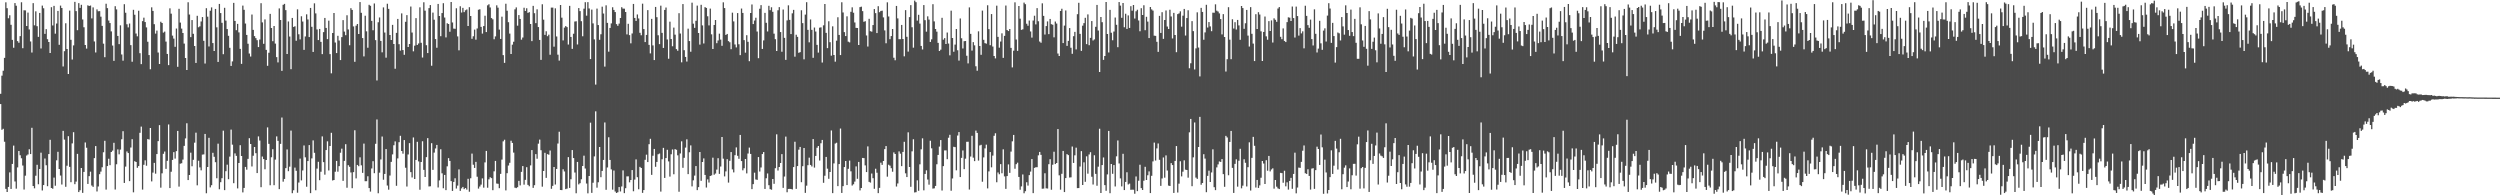 <?xml version="1.0" encoding="UTF-8"?>
<svg xmlns="http://www.w3.org/2000/svg" width="1920" height="150">
  <path d="M0 72.062h1v7.867H0zM1 58.113h1v41.584H1zM2 54.334h1v44.587H2zM3 44.439h1v64.412H3zM4 1.782h1v143.277H4zM5 6.301h1v141.169H5zM6 14.047h1v129.501H6zM7 11.704h1v120.715H7zM8 19.071h1v126.030H8zM9 30.631h1v95.255H9zM10 36.657h1v75.163H10zM11 2.352h1v137.011H11zM12 4.408h1v140.476H12zM13 31.605h1v96.955H13zM14 32.837h1v83.133H14zM15 27.769h1v91.455H15zM16 1.740h1v119.791H16zM17 36.993h1v90.122H17zM18 7.897h1v137.675H18zM19 7.984h1v126.941H19zM20 19.960h1v99.491H20zM21 9.691h1v108.915H21zM22 22.644h1v91.988H22zM23 31.829h1v86.507H23zM24 40.342h1v57.812H24zM25 2.407h1v140.437H25zM26 19.461h1v125.163H26zM27 8.721h1v126.251H27zM28 20.116h1v106.430H28zM29 28.333h1v113.160H29zM30 9.933h1v119.855H30zM31 37.198h1v80.039H31zM32 4.287h1v141.978H32zM33 6.349h1v135.798H33zM34 25.993h1v95.763H34zM35 22.367h1v104.549H35zM36 30.081h1v112.934H36zM37 32.233h1v86.079H37zM38 40.704h1v66.643H38zM39 5.505h1v138.885H39zM40 19.555h1v125.379H40zM41 4.482h1v131.906H41zM42 25.855h1v116.777H42zM43 18.091h1v105.040H43zM44 8.404h1v108.177H44zM45 34.388h1v95.414H45zM46 4.277h1v130.536H46zM47 6.119h1v135.605H47zM48 51.053h1v49.451H48zM49 39.310h1v67.911H49zM50 17.863h1v125.588H50zM51 37.616h1v89.682H51zM52 56.811h1v47.812H52zM53 8.123h1v120.036H53zM54 30.578h1v109.368H54zM55 45.699h1v64.415H55zM56 34.869h1v66.662H56zM57 1.435h1v140.011H57zM58 8.547h1v130.929H58zM59 23.184h1v94.989H59zM60 2.382h1v145.123H60zM61 6.059h1v140.079H61zM62 3.682h1v125.331H62zM63 14.949h1v133.190H63zM64 20.948h1v111.071H64zM65 34.558h1v74.834H65zM66 37.316h1v76.149H66zM67 4.096h1v137.167H67zM68 4.606h1v130.686H68zM69 4.225h1v127.614H69zM70 14.141h1v128.354H70zM71 5.698h1v137.840H71zM72 31.845h1v89.623H72zM73 40.293h1v71.900H73zM74 7.232h1v139.820H74zM75 8.673h1v134.556H75zM76 8.570h1v125.204H76zM77 12.823h1v118.954H77zM78 19.854h1v108.598H78zM79 33.560h1v83.377H79zM80 43.925h1v64.224H80zM81 2.867h1v142.764H81zM82 6.225h1v121.294H82zM83 15.768h1v106.149H83zM84 17.737h1v109.158H84zM85 24.099h1v92.631H85zM86 34.980h1v80.696H86zM87 46.734h1v62.953H87zM88 4.758h1v140.818H88zM89 7.195h1v118.950H89zM90 27.591h1v87.147H90zM91 33.878h1v84.646H91zM92 19.469h1v95.408H92zM93 41.830h1v65.126H93zM94 46.587h1v54.188H94zM95 3.202h1v137.298H95zM96 9.785h1v118.185H96zM97 18.620h1v97.692H97zM98 21.055h1v96.482H98zM99 18.057h1v121.072H99zM100 34.674h1v78.654H100zM101 47.411h1v59.516H101zM102 7.509h1v140.209H102zM103 11.296h1v112.494H103zM104 25.774h1v98.666H104zM105 27.903h1v100.954H105zM106 8.219h1v119.327H106zM107 40.863h1v61.117H107zM108 49.248h1v47.975H108zM109 16.253h1v129.340H109zM110 13.564h1v113.014H110zM111 16.929h1v106.186H111zM112 21.054h1v106.227H112zM113 32.055h1v74.759H113zM114 42.293h1v64.868H114zM115 53.203h1v45.119H115zM116 5.606h1v133.710H116zM117 8.417h1v124.119H117zM118 18.570h1v106.525H118zM119 25.787h1v107.614H119zM120 23.479h1v94.837H120zM121 40.328h1v68.072H121zM122 49.145h1v46.936H122zM123 16.693h1v127.437H123zM124 17.640h1v115.488H124zM125 25.060h1v93.069H125zM126 24.249h1v92.132H126zM127 31.969h1v97.709H127zM128 41.396h1v82.088H128zM129 50.021h1v45.573H129zM130 6.423h1v138.037H130zM131 10.490h1v121.391H131zM132 27.337h1v95.514H132zM133 29.664h1v87.174H133zM134 35.931h1v85.872H134zM135 21.910h1v94.149H135zM136 51.304h1v49.236H136zM137 6.783h1v136.503H137zM138 17.335h1v108.377H138zM139 21.985h1v103.401H139zM140 25.340h1v97.242H140zM141 33.463h1v78.563H141zM142 44.552h1v61.742H142zM143 53.752h1v40.933H143zM144 1.741h1v136.534H144zM145 11.181h1v123.213H145zM146 28.541h1v88.700H146zM147 15.432h1v112.277H147zM148 25.973h1v96.776H148zM149 35.326h1v74.219H149zM150 48.346h1v53.540H150zM151 12.132h1v130.201H151zM152 20.957h1v102.465H152zM153 20.229h1v108.333H153zM154 16.500h1v114.291H154zM155 13.085h1v105.641H155zM156 31.347h1v87.227H156zM157 48.819h1v54.058H157zM158 6.288h1v142.116H158zM159 12.808h1v115.450H159zM160 35.683h1v70.141H160zM161 8.234h1v135.696H161zM162 5.679h1v136.543H162zM163 33.093h1v84.242H163zM164 39.179h1v81.243H164zM165 6.876h1v117.699H165zM166 20.968h1v115.934H166zM167 47.573h1v62.762H167zM168 3.019h1v142.354H168zM169 10.010h1v129.895H169zM170 17.515h1v119.348H170zM171 41.627h1v58.747H171zM172 6.016h1v140.003H172zM173 15.844h1v115.638H173zM174 22.335h1v104.123H174zM175 27.488h1v110.162H175zM176 36.735h1v83.522H176zM177 50.620h1v48.897H177zM178 47.139h1v63.971H178zM179 2.200h1v138.494H179zM180 16.068h1v101.737H180zM181 23.203h1v96.512H181zM182 18.342h1v126.366H182zM183 24.897h1v100.303H183zM184 37.541h1v73.993H184zM185 49.034h1v70.767H185zM186 4.324h1v143.453H186zM187 7.504h1v136.828H187zM188 18.055h1v110.150H188zM189 26.832h1v103.488H189zM190 33.597h1v88.433H190zM191 41.129h1v65.025H191zM192 43.433h1v67.154H192zM193 11.174h1v116.656H193zM194 22.918h1v96.674H194zM195 27.770h1v85.150H195zM196 29.310h1v88.323H196zM197 30.868h1v102.039H197zM198 36.142h1v68.638H198zM199 30.379h1v77.533H199zM200 2.481h1v141.311H200zM201 17.199h1v103.038H201zM202 33.628h1v88.527H202zM203 14.885h1v115.089H203zM204 38.299h1v84.569H204zM205 50.550h1v47.302H205zM206 40.498h1v70.003H206zM207 10.634h1v131.633H207zM208 21.526h1v99.269H208zM209 31.658h1v82.926H209zM210 19.967h1v122.265H210zM211 33.463h1v89.095H211zM212 43.881h1v60.893H212zM213 47.934h1v60.233H213zM214 6.454h1v138.784H214zM215 15.363h1v95.129H215zM216 54.405h1v35.847H216zM217 3.682h1v135.822H217zM218 2.982h1v134.440H218zM219 7.772h1v121.368H219zM220 41.448h1v73.334H220zM221 16.486h1v115.006H221zM222 28.063h1v99.952H222zM223 53.168h1v47.144H223zM224 13.770h1v134.600H224zM225 20.694h1v125.432H225zM226 20.150h1v108.558H226zM227 31.266h1v99.902H227zM228 7.153h1v140.858H228zM229 26.323h1v113.863H229zM230 30.269h1v91.531H230zM231 12.516h1v126.026H231zM232 16.514h1v114.407H232zM233 38.309h1v73.433H233zM234 28.012h1v92.839H234zM235 11.007h1v132.399H235zM236 14.967h1v108.754H236zM237 28.468h1v82.969H237zM238 6.096h1v142.210H238zM239 20.595h1v101.040H239zM240 39.891h1v67.936H240zM241 2.540h1v114.801H241zM242 10.276h1v135.841H242zM243 22.621h1v106.883H243zM244 30.767h1v93.479H244zM245 22.228h1v116.154H245zM246 32.172h1v99.740H246zM247 41.577h1v63.169H247zM248 24.692h1v99.841H248zM249 13.775h1v120.389H249zM250 21.465h1v93.764H250zM251 30.063h1v78.498H251zM252 15.860h1v115.076H252zM253 41.553h1v70.550H253zM254 56.342h1v45.642H254zM255 25.358h1v113.220H255zM256 9.991h1v128.249H256zM257 32.677h1v99.209H257zM258 40.748h1v82.825H258zM259 27.475h1v104.343H259zM260 31.123h1v96.472H260zM261 46.134h1v71.171H261zM262 28.510h1v85.672H262zM263 15.440h1v123.490H263zM264 24.288h1v99.238H264zM265 27.037h1v83.691H265zM266 11.727h1v132.452H266zM267 22.626h1v104.259H267zM268 34.755h1v93.341H268zM269 6.295h1v126.136H269zM270 7.645h1v136.909H270zM271 20.253h1v111.922H271zM272 47.485h1v52.552H272zM273 19.721h1v117.266H273zM274 18.432h1v108.247H274zM275 26.137h1v101.487H275zM276 1.568h1v119.268H276zM277 9.836h1v117.144H277zM278 29.226h1v103.537H278zM279 43.334h1v66.976H279zM280 12.068h1v127.118H280zM281 24.074h1v115.089H281zM282 36.648h1v98.729H282zM283 3.688h1v140.754H283zM284 4.473h1v142.657H284zM285 16.029h1v113.340H285zM286 23.256h1v100.547H286zM287 2.670h1v130.369H287zM288 30.804h1v79.649H288zM289 61.813h1v29.928H289zM290 17.075h1v131.347H290zM291 13.422h1v119.181H291zM292 31.457h1v91.017H292zM293 40.169h1v64.674H293zM294 5.671h1v132.352H294zM295 24.986h1v108.614H295zM296 44.314h1v70.161H296zM297 2.860h1v139.626H297zM298 6.822h1v138.860H298zM299 26.865h1v107.952H299zM300 30.707h1v93.607H300zM301 19.094h1v99.480H301zM302 33.789h1v77.779H302zM303 52.800h1v55.777H303zM304 25.219h1v117.453H304zM305 14.542h1v107.116H305zM306 33.941h1v75.265H306zM307 38.852h1v65.423H307zM308 10.302h1v105.655H308zM309 38.475h1v79.563H309zM310 42.095h1v65.476H310zM311 16.761h1v112.053H311zM312 11.643h1v131.590H312zM313 36.111h1v82.503H313zM314 33.806h1v76.131H314zM315 5.005h1v127.205H315zM316 24.989h1v111.312H316zM317 39.408h1v66.183H317zM318 35.096h1v102.398H318zM319 13.929h1v108.885H319zM320 34.508h1v74.371H320zM321 33.397h1v90.555H321zM322 5.650h1v140.090H322zM323 32.876h1v91.555H323zM324 44.208h1v64.309H324zM325 1.757h1v128.724H325zM326 8.192h1v127.726H326zM327 34.721h1v85.947H327zM328 40.762h1v65.326H328zM329 6.259h1v136.962H329zM330 3.890h1v139.187H330zM331 50.503h1v59.451H331zM332 9.697h1v120.757H332zM333 15.166h1v102.057H333zM334 30.023h1v83.997H334zM335 36.675h1v74.617H335zM336 3.013h1v140.963H336zM337 12.273h1v126.289H337zM338 27.793h1v86.860H338zM339 10.010h1v123.108H339zM340 2.444h1v142.164H340zM341 13.454h1v120.871H341zM342 28.704h1v117.311H342zM343 17.851h1v109.896H343zM344 18.423h1v103.034H344zM345 24.380h1v99.231H345zM346 1.539h1v137.583H346zM347 17.239h1v129.402H347zM348 21.981h1v117.728H348zM349 22.101h1v114.808H349zM350 6.335h1v138.441H350zM351 27.940h1v114.619H351zM352 38.653h1v91.426H352zM353 4.808h1v141.790H353zM354 9.610h1v135.074H354zM355 6.041h1v137.541H355zM356 9.326h1v135.917H356zM357 7.909h1v136.485H357zM358 7.255h1v138.379H358zM359 19.952h1v117.381H359zM360 5.553h1v141.676H360zM361 12.287h1v124.608H361zM362 29.786h1v88.180H362zM363 27.851h1v98.664H363zM364 22.725h1v106.230H364zM365 30.478h1v93.813H365zM366 21.839h1v113.887H366zM367 7.495h1v137.349H367zM368 7.128h1v136.142H368zM369 20.649h1v121.148H369zM370 25.794h1v111.225H370zM371 20.034h1v124.074H371zM372 12.095h1v112.615H372zM373 24.646h1v91.259H373zM374 4.103h1v140.059H374zM375 3.268h1v134.453H375zM376 5.729h1v130.397H376zM377 13.888h1v122.941H377zM378 14.832h1v131.233H378zM379 30.148h1v101.442H379zM380 27.949h1v95.652H380zM381 4.070h1v136.901H381zM382 5.914h1v135.230H382zM383 22.727h1v121.789H383zM384 29.900h1v103.611H384zM385 12.820h1v109.735H385zM386 42.334h1v66.235H386zM387 48.302h1v59.025H387zM388 2.868h1v143.350H388zM389 8.231h1v124.805H389zM390 17.037h1v110.098H390zM391 25.783h1v99.242H391zM392 41.480h1v66.613H392zM393 34.307h1v75.461H393zM394 32.073h1v85.108H394zM395 7.149h1v136.972H395zM396 5.696h1v138.809H396zM397 19.736h1v124.045H397zM398 11.563h1v127.353H398zM399 14.555h1v127.833H399zM400 30.490h1v101.523H400zM401 28.828h1v98.703H401zM402 5.951h1v135.868H402zM403 8.387h1v129.766H403zM404 6.323h1v122.098H404zM405 9.873h1v132.105H405zM406 9.332h1v133.736H406zM407 18.420h1v108.616H407zM408 31.613h1v83.639H408zM409 4.518h1v139.758H409zM410 10.137h1v132.092H410zM411 17.759h1v100.592H411zM412 7.178h1v114.731H412zM413 20.803h1v89.519H413zM414 30.684h1v76.538H414zM415 45.965h1v69.413H415zM416 3.265h1v140.105H416zM417 15.116h1v116.203H417zM418 26.789h1v90.559H418zM419 24.028h1v112.571H419zM420 27.811h1v90.569H420zM421 26.624h1v92.220H421zM422 42.021h1v73.572H422zM423 5.815h1v139.183H423zM424 5.852h1v136.870H424zM425 35.842h1v92.426H425zM426 6.394h1v135.350H426zM427 28.023h1v101.742H427zM428 41.997h1v68.259H428zM429 46.567h1v54.615H429zM430 3.828h1v142.067H430zM431 13.556h1v132.458H431zM432 31.004h1v99.005H432zM433 21.186h1v110.494H433zM434 20.031h1v125.211H434zM435 20.839h1v123.995H435zM436 34.216h1v86.472H436zM437 4.504h1v139.825H437zM438 28.361h1v109.306H438zM439 37.516h1v77.729H439zM440 25.884h1v95.533H440zM441 16.523h1v116.004H441zM442 16.309h1v132.131H442zM443 34.157h1v90.220H443zM444 6.205h1v135.430H444zM445 8.552h1v132.129H445zM446 16.268h1v121.421H446zM447 27.833h1v99.647H447zM448 6.664h1v112.899H448zM449 1.693h1v127.719H449zM450 12.038h1v128.904H450zM451 1.656h1v146.821H451zM452 6.516h1v128.628H452zM453 45.338h1v48.856H453zM454 7.361h1v140.741H454zM455 17.984h1v122.339H455zM456 30.280h1v89.849H456zM457 64.957h1v20.533H457zM458 6.607h1v137.538H458zM459 19.233h1v120.752H459zM460 30.549h1v82.344H460zM461 26.297h1v109.774H461zM462 5.121h1v126.141H462zM463 10.411h1v112.441H463zM464 51.169h1v42.890H464zM465 4.104h1v141.669H465zM466 17.582h1v111.034H466zM467 39.683h1v65.749H467zM468 21.467h1v101.385H468zM469 17.971h1v112.109H469zM470 5.567h1v140.101H470zM471 7.623h1v123.332H471zM472 9.292h1v137.786H472zM473 18.511h1v129.707H473zM474 19.791h1v127.889H474zM475 18.117h1v125.575H475zM476 13.841h1v133.208H476zM477 5.544h1v137.658H477zM478 6.607h1v124.282H478zM479 6.672h1v141.643H479zM480 9.206h1v135.332H480zM481 26.435h1v109.060H481zM482 18.272h1v117.142H482zM483 26.983h1v113.069H483zM484 33.294h1v104.931H484zM485 25.701h1v104.935H485zM486 3.044h1v143.830H486zM487 13.789h1v124.158H487zM488 16.084h1v106.346H488zM489 11.121h1v124.964H489zM490 14.174h1v131.162H490zM491 25.182h1v102.976H491zM492 27.095h1v101.919H492zM493 2.827h1v145.298H493zM494 22.316h1v123.667H494zM495 32.330h1v90.410H495zM496 26.810h1v91.974H496zM497 7.795h1v116.696H497zM498 34.472h1v76.286H498zM499 41.006h1v65.570H499zM500 14.500h1v119.805H500zM501 34.843h1v84.752H501zM502 46.110h1v68.291H502zM503 5.335h1v122.768H503zM504 13.230h1v111.157H504zM505 27.078h1v91.396H505zM506 33.899h1v84.040H506zM507 4.377h1v142.754H507zM508 25.219h1v97.085H508zM509 36.814h1v76.741H509zM510 7.653h1v128.988H510zM511 5.797h1v115.612H511zM512 30.300h1v84.724H512zM513 45.098h1v78.875H513zM514 16.662h1v118.959H514zM515 29.943h1v88.546H515zM516 35.517h1v79.283H516zM517 21.182h1v112.665H517zM518 26.628h1v87.914H518zM519 37.732h1v77.299H519zM520 38.947h1v80.363H520zM521 10.137h1v137.131H521zM522 25.766h1v92.073H522zM523 47.866h1v60.692H523zM524 3.108h1v125.772H524zM525 38.552h1v82.618H525zM526 43.733h1v69.611H526zM527 47.237h1v59.765H527zM528 21.996h1v111.756H528zM529 31.539h1v85.392H529zM530 39.726h1v71.915H530zM531 2.054h1v141.083H531zM532 18.163h1v120.347H532zM533 21.388h1v113.473H533zM534 15.971h1v111.555H534zM535 4.301h1v141.732H535zM536 25.349h1v118.378H536zM537 34.274h1v82.438H537zM538 3.694h1v135.138H538zM539 19.504h1v104.927H539zM540 33.364h1v88.272H540zM541 5.492h1v128.865H541zM542 6.095h1v137.934H542zM543 12.509h1v125.276H543zM544 19.517h1v120.656H544zM545 6.626h1v128.550H545zM546 26.388h1v108.294H546zM547 37.624h1v83.490H547zM548 19.184h1v114.988H548zM549 15.341h1v117.919H549zM550 33.152h1v97.085H550zM551 31.064h1v90.414H551zM552 25.848h1v107.705H552zM553 30.396h1v97.491H553zM554 35.197h1v70.042H554zM555 1.798h1v120.054H555zM556 6.211h1v129.277H556zM557 26.829h1v104.810H557zM558 26.042h1v96.200H558zM559 31.571h1v108.652H559zM560 32.468h1v91.050H560zM561 37.764h1v79.033H561zM562 9.732h1v120.342H562zM563 16.413h1v116.011H563zM564 34.138h1v85.040H564zM565 36.406h1v76.799H565zM566 10.028h1v109.622H566zM567 34.005h1v87.948H567zM568 42.363h1v61.254H568zM569 6.533h1v117.148H569zM570 9.951h1v120.856H570zM571 30.806h1v98.434H571zM572 40.471h1v81.625H572zM573 27.056h1v106.134H573zM574 32.105h1v85.804H574zM575 46.993h1v66.366H575zM576 9.996h1v108.202H576zM577 3.425h1v141.845H577zM578 18.501h1v122.909H578zM579 15.788h1v116.836H579zM580 13.630h1v124.225H580zM581 24.195h1v113.959H581zM582 44.711h1v75.938H582zM583 6.709h1v125.055H583zM584 3.949h1v124.641H584zM585 37.563h1v80.766H585zM586 31.040h1v85.748H586zM587 9.898h1v135.212H587zM588 17.531h1v119.391H588zM589 24.157h1v109.087H589zM590 4.475h1v137.756H590zM591 7.855h1v137.387H591zM592 5.574h1v140.158H592zM593 9.065h1v128.396H593zM594 25.845h1v115.319H594zM595 30.107h1v99.093H595zM596 39.144h1v64.020H596zM597 7.908h1v123.037H597zM598 5.467h1v122.781H598zM599 24.651h1v100.544H599zM600 39.733h1v78.623H600zM601 7.310h1v136.965H601zM602 29.076h1v106.506H602zM603 45.991h1v58.931H603zM604 15.671h1v131.995H604zM605 4.097h1v141.025H605zM606 15.269h1v129.800H606zM607 26.146h1v119.019H607zM608 10.262h1v135.233H608zM609 7.572h1v120.730H609zM610 43.539h1v65.301H610zM611 26.666h1v118.403H611zM612 28.330h1v99.231H612zM613 40.540h1v74.399H613zM614 40.062h1v72.764H614zM615 7.904h1v132.019H615zM616 17.758h1v109.906H616zM617 45.590h1v68.073H617zM618 11.205h1v136.903H618zM619 1.707h1v140.875H619zM620 22.921h1v103.929H620zM621 32.508h1v88.580H621zM622 14.934h1v111.746H622zM623 22.929h1v104.895H623zM624 44.394h1v62.434H624zM625 21.154h1v107.563H625zM626 24.232h1v95.527H626zM627 34.454h1v79.026H627zM628 40.379h1v71.763H628zM629 21.245h1v102.059H629zM630 21.008h1v89.018H630zM631 48.012h1v59.461H631zM632 19.453h1v120.920H632zM633 3.056h1v131.883H633zM634 25.267h1v95.273H634zM635 36.968h1v92.568H635zM636 16.332h1v120.976H636zM637 32.396h1v99.719H637zM638 42.756h1v57.430H638zM639 20.212h1v128.092H639zM640 42.263h1v83.244H640zM641 47.355h1v62.886H641zM642 31.237h1v78.392H642zM643 13.285h1v129.665H643zM644 26.853h1v99.156H644zM645 42.283h1v56.429H645zM646 1.719h1v146.443H646zM647 9.564h1v133.401H647zM648 24.664h1v103.628H648zM649 27.686h1v95.942H649zM650 12.539h1v129.568H650zM651 32.001h1v97.620H651zM652 32.579h1v90.751H652zM653 9.069h1v122.494H653zM654 5.646h1v136.857H654zM655 9.795h1v131.714H655zM656 17.271h1v122.203H656zM657 21.393h1v106.382H657zM658 21.529h1v115.807H658zM659 34.539h1v89.843H659zM660 5.476h1v140.745H660zM661 5.115h1v139.276H661zM662 8.535h1v112.741H662zM663 16.753h1v104.693H663zM664 16.266h1v110.785H664zM665 27.253h1v104.897H665zM666 35.713h1v76.719H666zM667 14.461h1v125.225H667zM668 23.953h1v116.310H668zM669 24.332h1v108.952H669zM670 19.237h1v117.623H670zM671 6.962h1v138.027H671zM672 10.090h1v119.498H672zM673 25.404h1v107.266H673zM674 4.771h1v143.553H674zM675 9.364h1v134.936H675zM676 8.410h1v116.537H676zM677 8.169h1v118.467H677zM678 13.374h1v110.298H678zM679 23.325h1v91.204H679zM680 33.245h1v78.916H680zM681 1.810h1v133.873H681zM682 12.657h1v113.843H682zM683 30.129h1v97.089H683zM684 27.715h1v101.443H684zM685 22.265h1v109.631H685zM686 44.324h1v72.726H686zM687 46.308h1v71.975H687zM688 4.533h1v138.701H688zM689 14.118h1v126.793H689zM690 30.118h1v86.160H690zM691 30.127h1v87.915H691zM692 19.160h1v108.450H692zM693 29.967h1v86.736H693zM694 43.270h1v65.635H694zM695 7.770h1v125.366H695zM696 28.260h1v107.750H696zM697 39.627h1v61.980H697zM698 13.133h1v115.137H698zM699 3.932h1v139.526H699zM700 20.958h1v95.276H700zM701 36.619h1v70.336H701zM702 0.442h1v147.385H702zM703 1.707h1v145.908H703zM704 15.812h1v122.663H704zM705 11.384h1v135.152H705zM706 18.133h1v108.087H706zM707 35.270h1v79.422H707zM708 38.007h1v68.251H708zM709 3.878h1v142.282H709zM710 15.502h1v118.061H710zM711 24.324h1v106.492H711zM712 12.547h1v125.332H712zM713 15.060h1v126.744H713zM714 32.194h1v75.913H714zM715 30.200h1v83.738H715zM716 3.219h1v141.632H716zM717 16.442h1v128.206H717zM718 22.259h1v120.523H718zM719 24.334h1v101.823H719zM720 32.931h1v86.064H720zM721 39.151h1v73.452H721zM722 38.168h1v69.416H722zM723 13.689h1v132.622H723zM724 30.485h1v97.102H724zM725 29.287h1v86.238H725zM726 33.806h1v81.716H726zM727 24.969h1v97.279H727zM728 33.451h1v72.335H728zM729 42.513h1v60.995H729zM730 8.199h1v138.283H730zM731 29.183h1v107.881H731zM732 39.713h1v73.009H732zM733 34.252h1v78.749H733zM734 22.256h1v108.555H734zM735 38.586h1v65.504H735zM736 46.529h1v54.880H736zM737 14.196h1v121.779H737zM738 29.401h1v91.852H738zM739 37.198h1v78.335H739zM740 31.632h1v98.259H740zM741 31.510h1v90.347H741zM742 42.794h1v66.113H742zM743 48.665h1v60.172H743zM744 5.669h1v139.882H744zM745 26.025h1v94.207H745zM746 38.868h1v65.440H746zM747 32.367h1v88.706H747zM748 34.826h1v88.916H748zM749 50.881h1v49.419H749zM750 54.323h1v47.768H750zM751 24.041h1v99.306H751zM752 35.330h1v76.375H752zM753 42.096h1v69.118H753zM754 8.137h1v131.455H754zM755 30.590h1v90.302H755zM756 33.151h1v80.830H756zM757 33.529h1v77.582H757zM758 4.023h1v140.686H758zM759 22.357h1v109.284H759zM760 34.719h1v82.080H760zM761 10.796h1v117.702H761zM762 35.722h1v83.766H762zM763 42.995h1v61.307H763zM764 44.848h1v57.525H764zM765 4.372h1v135.623H765zM766 28.330h1v104.138H766zM767 36.601h1v97.242H767zM768 31.896h1v94.183H768zM769 25.600h1v107.447H769zM770 44.441h1v70.246H770zM771 27.568h1v107.912H771zM772 4.263h1v140.768H772zM773 23.106h1v112.120H773zM774 23.866h1v102.382H774zM775 22.248h1v110.494H775zM776 36.745h1v79.699H776zM777 51.742h1v56.790H777zM778 38.899h1v64.706H778zM779 1.784h1v127.786H779zM780 30.384h1v95.701H780zM781 39.056h1v85.863H781zM782 4.626h1v131.282H782zM783 14.314h1v131.379H783zM784 22.918h1v120.251H784zM785 22.508h1v111.497H785zM786 2.015h1v146.415H786zM787 3.243h1v143.622H787zM788 18.233h1v121.725H788zM789 19.772h1v122.752H789zM790 15.758h1v118.729H790zM791 24.159h1v107.645H791zM792 28.865h1v93.293H792zM793 15.777h1v132.563H793zM794 12.074h1v116.854H794zM795 18.737h1v109.729H795zM796 6.227h1v122.205H796zM797 16.341h1v102.951H797zM798 31.916h1v84.768H798zM799 32.825h1v86.127H799zM800 2.574h1v142.361H800zM801 12.199h1v132.641H801zM802 26.498h1v106.591H802zM803 20.043h1v124.581H803zM804 16.427h1v128.365H804zM805 26.209h1v99.892H805zM806 14.524h1v107.735H806zM807 18.585h1v127.145H807zM808 18.991h1v107.525H808zM809 28.690h1v87.823H809zM810 16.516h1v109.471H810zM811 18.067h1v107.133H811zM812 41.098h1v58.026H812zM813 43.033h1v91.600H813zM814 8.460h1v137.230H814zM815 6.700h1v126.782H815zM816 33.075h1v82.841H816zM817 19.648h1v127.884H817zM818 8.031h1v128.725H818zM819 35.207h1v83.166H819zM820 31.385h1v87.764H820zM821 21.563h1v114.806H821zM822 36.660h1v99.509H822zM823 41.313h1v71.241H823zM824 27.790h1v97.346H824zM825 24.477h1v94.838H825zM826 37.923h1v75.470H826zM827 10.891h1v133.582H827zM828 2.165h1v142.279H828zM829 26.021h1v101.867H829zM830 39.062h1v77.001H830zM831 19.733h1v122.367H831zM832 17.782h1v106.886H832zM833 13.693h1v125.917H833zM834 33.885h1v86.174H834zM835 11.048h1v122.327H835zM836 34.727h1v83.877H836zM837 29.106h1v87.802H837zM838 16.154h1v119.558H838zM839 31.059h1v110.675H839zM840 30.278h1v88.965H840zM841 20.578h1v112.961H841zM842 3.800h1v138.832H842zM843 23.425h1v104.581H843zM844 55.271h1v43.604H844zM845 13.075h1v135.152H845zM846 17.048h1v109.699H846zM847 45.974h1v74.958H847zM848 42.986h1v99.207H848zM849 1.524h1v145.035H849zM850 26.092h1v107.843H850zM851 40.289h1v60.256H851zM852 7.558h1v140.802H852zM853 25.154h1v100.810H853zM854 30.905h1v102.580H854zM855 24.199h1v102.548H855zM856 13.464h1v129.751H856zM857 19.028h1v101.058H857zM858 36.246h1v71.653H858zM859 1.577h1v123.982H859zM860 4.279h1v132.730H860zM861 13.656h1v129.519H861zM862 2.285h1v115.836H862zM863 20.937h1v125.054H863zM864 10.539h1v129.207H864zM865 22.219h1v110.061H865zM866 11.814h1v129.859H866zM867 21.452h1v119.573H867zM868 4.777h1v141.013H868zM869 8.192h1v137.485H869zM870 3.860h1v141.842H870zM871 14.225h1v134.539H871zM872 8.670h1v126.869H872zM873 7.486h1v139.284H873zM874 15.718h1v123.088H874zM875 24.035h1v102.459H875zM876 6.312h1v138.172H876zM877 11.544h1v134.371H877zM878 4.032h1v134.781H878zM879 23.178h1v104.901H879zM880 12.891h1v125.374H880zM881 16.592h1v117.996H881zM882 29.225h1v102.409H882zM883 5.368h1v142.909H883zM884 7.210h1v127.823H884zM885 8.130h1v115.843H885zM886 27.408h1v82.120H886zM887 27.532h1v95.759H887zM888 32.112h1v81.840H888zM889 39.832h1v70.327H889zM890 12.175h1v110.540H890zM891 25.281h1v117.458H891zM892 9.352h1v127.733H892zM893 29.847h1v91.071H893zM894 15.350h1v121.113H894zM895 8.029h1v111.314H895zM896 20.383h1v110.606H896zM897 22.247h1v120.304H897zM898 7.497h1v135.333H898zM899 12.668h1v112.594H899zM900 29.517h1v97.256H900zM901 9.882h1v138.297H901zM902 26.860h1v96.721H902zM903 40.114h1v72.053H903zM904 10.871h1v136.988H904zM905 10.291h1v130.765H905zM906 8.692h1v115.176H906zM907 20.468h1v115.019H907zM908 12.031h1v119.790H908zM909 6.886h1v116.272H909zM910 27.272h1v103.044H910zM911 13.860h1v116.710H911zM912 7.903h1v128.563H912zM913 52.431h1v49.197H913zM914 48.568h1v42.792H914zM915 16.226h1v126.786H915zM916 23.905h1v96.948H916zM917 53.347h1v40.708H917zM918 37.152h1v99.242H918zM919 9.473h1v127.887H919zM920 36.494h1v76.392H920zM921 58.698h1v31.075H921zM922 6.063h1v135.837H922zM923 9.161h1v131.400H923zM924 30.539h1v87.878H924zM925 24.865h1v96.936H925zM926 3.690h1v143.942H926zM927 21.140h1v113.925H927zM928 16.935h1v114.156H928zM929 20.288h1v119.510H929zM930 23.966h1v108.468H930zM931 9.711h1v104.952H931zM932 9.765h1v134.004H932zM933 3.347h1v142.675H933zM934 8.186h1v120.380H934zM935 8.876h1v117.378H935zM936 10.290h1v113.727H936zM937 14.629h1v109.726H937zM938 26.395h1v95.755H938zM939 10.858h1v122.863H939zM940 28.396h1v115.078H940zM941 54.926h1v49.418H941zM942 45.475h1v60.078H942zM943 5.545h1v129.035H943zM944 30.454h1v78.562H944zM945 45.468h1v55.080H945zM946 14.813h1v114.091H946zM947 21.887h1v126.262H947zM948 17.061h1v108.797H948zM949 22.692h1v99.682H949zM950 15.319h1v128.026H950zM951 19.511h1v103.908H951zM952 30.553h1v83.745H952zM953 4.603h1v140.017H953zM954 6.217h1v136.356H954zM955 22.105h1v100.230H955zM956 17.853h1v107.183H956zM957 7.633h1v135.564H957zM958 27.329h1v101.102H958zM959 35.730h1v73.557H959zM960 5.503h1v140.803H960zM961 25.956h1v95.288H961zM962 33.492h1v71.619H962zM963 46.879h1v65.085H963zM964 10.881h1v133.150H964zM965 22.286h1v115.921H965zM966 9.387h1v134.961H966zM967 11.152h1v131.216H967zM968 24.045h1v112.449H968zM969 46.836h1v76.813H969zM970 24.539h1v101.077H970zM971 12.696h1v128.624H971zM972 27.887h1v95.147H972zM973 30.493h1v100.617H973zM974 16.227h1v103.518H974zM975 23.804h1v107.826H975zM976 15.650h1v114.517H976zM977 32.657h1v96.621H977zM978 14.066h1v130.823H978zM979 15.206h1v123.018H979zM980 16.736h1v126.618H980zM981 6.555h1v138.124H981zM982 5.417h1v139.808H982zM983 28.258h1v104.518H983zM984 30.090h1v102.896H984zM985 21.823h1v118.494H985zM986 31.413h1v99.727H986zM987 32.295h1v110.826H987zM988 16.973h1v123.046H988zM989 13.302h1v132.293H989zM990 13.564h1v125.385H990zM991 16.137h1v120.483H991zM992 5.024h1v139.958H992zM993 13.900h1v119.686H993zM994 28.821h1v88.407H994zM995 5.086h1v143.410H995zM996 12.350h1v131.657H996zM997 27.362h1v101.342H997zM998 21.605h1v107.292H998zM999 25.674h1v98.636H999zM1000 24.065h1v91.688H1000zM1001 37.141h1v74.558H1001zM1002 4.381h1v128.684H1002zM1003 12.198h1v121.387H1003zM1004 19.294h1v110.679H1004zM1005 21.338h1v113.761H1005zM1006 15.069h1v130.539H1006zM1007 29.993h1v99.470H1007zM1008 34.893h1v94.286H1008zM1009 7.173h1v137.884H1009zM1010 25.977h1v104.695H1010zM1011 40.277h1v72.359H1011zM1012 37.301h1v77.153H1012zM1013 15.993h1v110.667H1013zM1014 33.301h1v70.032H1014zM1015 38.233h1v74.942H1015zM1016 23.482h1v125.377H1016zM1017 21.747h1v100.857H1017zM1018 31.898h1v100.552H1018zM1019 11.958h1v136.643H1019zM1020 2.455h1v143.445H1020zM1021 6.563h1v129.484H1021zM1022 32.936h1v82.504H1022zM1023 17.574h1v115.982H1023zM1024 27.702h1v99.544H1024zM1025 48.059h1v60.132H1025zM1026 36.220h1v77.885H1026zM1027 24.965h1v105.239H1027zM1028 25.619h1v91.308H1028zM1029 31.061h1v75.560H1029zM1030 13.117h1v132.221H1030zM1031 20.286h1v113.485H1031zM1032 26.611h1v102.134H1032zM1033 4.098h1v122.888H1033zM1034 10.006h1v133.652H1034zM1035 23.079h1v116.325H1035zM1036 27.500h1v101.851H1036zM1037 7.398h1v137.958H1037zM1038 24.613h1v109.969H1038zM1039 27.775h1v98.052H1039zM1040 14.488h1v111.336H1040zM1041 32.848h1v102.029H1041zM1042 45.134h1v65.711H1042zM1043 45.174h1v59.804H1043zM1044 5.632h1v139.281H1044zM1045 18.683h1v110.502H1045zM1046 31.069h1v97.185H1046zM1047 35.923h1v108.779H1047zM1048 19.926h1v108.993H1048zM1049 37.494h1v71.597H1049zM1050 50.440h1v49.758H1050zM1051 8.555h1v138.874H1051zM1052 14.910h1v108.186H1052zM1053 37.522h1v72.931H1053zM1054 32.034h1v93.791H1054zM1055 28.900h1v90.847H1055zM1056 38.582h1v73.134H1056zM1057 47.883h1v53.936H1057zM1058 10.273h1v131.453H1058zM1059 21.873h1v96.001H1059zM1060 33.588h1v85.894H1060zM1061 26.048h1v94.020H1061zM1062 13.183h1v108.119H1062zM1063 34.035h1v79.065H1063zM1064 55.307h1v39.416H1064zM1065 6.781h1v133.414H1065zM1066 20.821h1v114.119H1066zM1067 36.432h1v80.037H1067zM1068 22.881h1v104.620H1068zM1069 34.139h1v88.209H1069zM1070 42.852h1v67.076H1070zM1071 46.682h1v59.310H1071zM1072 7.457h1v133.832H1072zM1073 25.690h1v106.580H1073zM1074 26.774h1v92.386H1074zM1075 12.157h1v128.365H1075zM1076 18.090h1v127.290H1076zM1077 28.202h1v97.694H1077zM1078 36.298h1v83.985H1078zM1079 7.270h1v134.371H1079zM1080 28.059h1v115.374H1080zM1081 39.409h1v71.945H1081zM1082 23.493h1v119.849H1082zM1083 13.700h1v126.779H1083zM1084 14.287h1v111.040H1084zM1085 43.390h1v72.009H1085zM1086 19.542h1v109.854H1086zM1087 29.993h1v88.218H1087zM1088 53.403h1v58.503H1088zM1089 10.119h1v110.308H1089zM1090 5.364h1v136.310H1090zM1091 13.478h1v118.246H1091zM1092 45.427h1v72.243H1092zM1093 2.879h1v143.148H1093zM1094 16.191h1v127.943H1094zM1095 33.137h1v84.872H1095zM1096 16.076h1v115.008H1096zM1097 20.642h1v104.026H1097zM1098 41.359h1v63.415H1098zM1099 41.888h1v83.099H1099zM1100 14.468h1v115.872H1100zM1101 9.774h1v113.281H1101zM1102 23.030h1v103.738H1102zM1103 7.558h1v140.788H1103zM1104 17.765h1v116.952H1104zM1105 34.714h1v80.077H1105zM1106 45.624h1v57.542H1106zM1107 9.579h1v137.761H1107zM1108 3.792h1v141.297H1108zM1109 33.528h1v94.430H1109zM1110 21.299h1v97.207H1110zM1111 25.982h1v101.233H1111zM1112 39.764h1v64.676H1112zM1113 42.227h1v74.515H1113zM1114 14.153h1v110.576H1114zM1115 33.624h1v79.887H1115zM1116 46.341h1v66.621H1116zM1117 22.153h1v111.709H1117zM1118 17.861h1v117.300H1118zM1119 30.550h1v84.523H1119zM1120 35.232h1v93.817H1120zM1121 3.754h1v129.414H1121zM1122 29.253h1v90.746H1122zM1123 49.160h1v57.904H1123zM1124 14.920h1v118.287H1124zM1125 27.290h1v104.066H1125zM1126 44.080h1v66.667H1126zM1127 36.120h1v86.222H1127zM1128 15.389h1v132.827H1128zM1129 28.553h1v83.737H1129zM1130 40.417h1v76.825H1130zM1131 2.424h1v131.750H1131zM1132 14.296h1v126.040H1132zM1133 22.956h1v98.370H1133zM1134 39.422h1v83.574H1134zM1135 6.663h1v139.372H1135zM1136 24.370h1v103.333H1136zM1137 59.365h1v34.669H1137zM1138 7.694h1v133.885H1138zM1139 18.231h1v125.068H1139zM1140 37.236h1v82.889H1140zM1141 29.281h1v87.749H1141zM1142 14.021h1v111.486H1142zM1143 26.765h1v103.355H1143zM1144 56.483h1v45.613H1144zM1145 16.512h1v129.202H1145zM1146 27.103h1v101.977H1146zM1147 24.691h1v90.775H1147zM1148 20.509h1v109.786H1148zM1149 4.134h1v141.422H1149zM1150 23.428h1v118.446H1150zM1151 29.703h1v92.266H1151zM1152 10.496h1v129.227H1152zM1153 20.946h1v113.308H1153zM1154 32.859h1v72.825H1154zM1155 27.109h1v107.351H1155zM1156 5.772h1v134.291H1156zM1157 15.465h1v105.817H1157zM1158 26.266h1v95.002H1158zM1159 14.215h1v117.878H1159zM1160 19.192h1v113.566H1160zM1161 38.043h1v75.073H1161zM1162 22.199h1v116.171H1162zM1163 5.751h1v136.375H1163zM1164 25.276h1v104.127H1164zM1165 31.777h1v94.121H1165zM1166 20.347h1v97.586H1166zM1167 23.848h1v111.098H1167zM1168 34.971h1v92.396H1168zM1169 35.426h1v80.192H1169zM1170 16.873h1v125.456H1170zM1171 19.265h1v104.221H1171zM1172 26.150h1v90.000H1172zM1173 22.919h1v100.068H1173zM1174 18.803h1v96.122H1174zM1175 43.077h1v71.531H1175zM1176 19.052h1v97.580H1176zM1177 12.278h1v135.969H1177zM1178 31.905h1v99.135H1178zM1179 39.857h1v85.444H1179zM1180 10.579h1v118.019H1180zM1181 33.149h1v94.627H1181zM1182 24.279h1v91.053H1182zM1183 32.433h1v93.512H1183zM1184 15.816h1v132.172H1184zM1185 22.354h1v93.297H1185zM1186 32.248h1v85.731H1186zM1187 13.454h1v122.798H1187zM1188 20.753h1v95.469H1188zM1189 31.015h1v85.932H1189zM1190 6.299h1v126.019H1190zM1191 5.755h1v140.881H1191zM1192 29.017h1v100.919H1192zM1193 41.038h1v64.265H1193zM1194 23.006h1v112.047H1194zM1195 21.278h1v102.982H1195zM1196 27.249h1v90.752H1196zM1197 16.685h1v118.223H1197zM1198 8.526h1v121.873H1198zM1199 27.680h1v107.393H1199zM1200 46.925h1v53.460H1200zM1201 5.344h1v138.996H1201zM1202 17.079h1v119.283H1202zM1203 34.047h1v87.700H1203zM1204 3.064h1v137.022H1204zM1205 11.622h1v131.193H1205zM1206 21.612h1v100.917H1206zM1207 25.013h1v88.980H1207zM1208 31.289h1v99.261H1208zM1209 30.675h1v89.521H1209zM1210 39.758h1v74.240H1210zM1211 8.259h1v136.910H1211zM1212 10.186h1v127.601H1212zM1213 20.512h1v109.961H1213zM1214 31.605h1v83.502H1214zM1215 5.474h1v138.921H1215zM1216 13.832h1v105.420H1216zM1217 7.650h1v115.719H1217zM1218 5.578h1v139.111H1218zM1219 8.704h1v122.092H1219zM1220 17.270h1v125.928H1220zM1221 13.073h1v117.434H1221zM1222 26.583h1v105.051H1222zM1223 28.446h1v100.569H1223zM1224 47.340h1v61.657H1224zM1225 28.090h1v115.683H1225zM1226 21.528h1v104.282H1226zM1227 27.546h1v83.493H1227zM1228 34.310h1v68.925H1228zM1229 4.819h1v131.912H1229zM1230 38.732h1v72.957H1230zM1231 47.274h1v59.010H1231zM1232 3.235h1v138.458H1232zM1233 4.764h1v138.506H1233zM1234 33.047h1v88.123H1234zM1235 36.850h1v78.954H1235zM1236 5.470h1v138.406H1236zM1237 13.680h1v126.330H1237zM1238 40.173h1v72.105H1238zM1239 28.089h1v114.911H1239zM1240 12.673h1v108.524H1240zM1241 33.719h1v77.493H1241zM1242 28.555h1v74.555H1242zM1243 7.809h1v133.461H1243zM1244 22.939h1v109.651H1244zM1245 33.195h1v91.051H1245zM1246 11.870h1v127.014H1246zM1247 6.880h1v136.272H1247zM1248 26.861h1v100.495H1248zM1249 58.468h1v33.480H1249zM1250 3.432h1v143.966H1250zM1251 5.820h1v128.421H1251zM1252 19.620h1v108.363H1252zM1253 7.709h1v116.013H1253zM1254 10.826h1v107.221H1254zM1255 25.016h1v94.874H1255zM1256 28.090h1v87.876H1256zM1257 6.127h1v139.304H1257zM1258 5.371h1v129.427H1258zM1259 22.559h1v103.997H1259zM1260 4.403h1v141.311H1260zM1261 5.777h1v138.580H1261zM1262 16.682h1v123.100H1262zM1263 3.417h1v140.715H1263zM1264 13.110h1v129.023H1264zM1265 26.469h1v97.041H1265zM1266 22.677h1v92.455H1266zM1267 4.392h1v133.182H1267zM1268 9.311h1v131.634H1268zM1269 25.698h1v112.098H1269zM1270 20.866h1v112.537H1270zM1271 8.484h1v131.761H1271zM1272 22.781h1v110.219H1272zM1273 24.695h1v109.338H1273zM1274 3.614h1v143.658H1274zM1275 7.220h1v136.409H1275zM1276 11.982h1v132.216H1276zM1277 17.714h1v128.410H1277zM1278 17.634h1v128.088H1278zM1279 24.047h1v120.719H1279zM1280 24.521h1v109.466H1280zM1281 2.454h1v129.262H1281zM1282 21.444h1v111.970H1282zM1283 32.055h1v101.488H1283zM1284 37.867h1v88.855H1284zM1285 7.135h1v140.580H1285zM1286 22.950h1v101.264H1286zM1287 15.537h1v111.586H1287zM1288 6.671h1v135.164H1288zM1289 8.204h1v134.011H1289zM1290 27.565h1v114.488H1290zM1291 17.676h1v117.218H1291zM1292 13.076h1v119.146H1292zM1293 20.153h1v108.449H1293zM1294 15.051h1v96.335H1294zM1295 4.562h1v142.891H1295zM1296 13.218h1v123.834H1296zM1297 17.468h1v112.057H1297zM1298 14.928h1v113.130H1298zM1299 7.968h1v132.762H1299zM1300 30.296h1v106.486H1300zM1301 33.664h1v93.366H1301zM1302 7.469h1v137.370H1302zM1303 14.313h1v113.127H1303zM1304 23.446h1v106.432H1304zM1305 4.700h1v135.178H1305zM1306 5.212h1v126.950H1306zM1307 30.355h1v104.437H1307zM1308 23.603h1v94.148H1308zM1309 2.160h1v141.399H1309zM1310 15.930h1v129.958H1310zM1311 15.773h1v110.729H1311zM1312 20.843h1v121.716H1312zM1313 8.065h1v135.953H1313zM1314 8.765h1v122.263H1314zM1315 20.760h1v101.207H1315zM1316 1.453h1v147.336H1316zM1317 4.121h1v141.791H1317zM1318 5.584h1v141.721H1318zM1319 1.588h1v143.801H1319zM1320 1.707h1v141.565H1320zM1321 6.775h1v116.728H1321zM1322 24.362h1v100.314H1322zM1323 1.789h1v146.183H1323zM1324 16.427h1v115.553H1324zM1325 23.309h1v107.850H1325zM1326 5.554h1v141.513H1326zM1327 13.133h1v132.831H1327zM1328 26.015h1v99.004H1328zM1329 27.140h1v91.910H1329zM1330 4.345h1v142.399H1330zM1331 13.400h1v132.787H1331zM1332 26.481h1v105.034H1332zM1333 38.481h1v74.425H1333zM1334 18.284h1v110.961H1334zM1335 30.630h1v88.964H1335zM1336 31.876h1v76.496H1336zM1337 14.145h1v112.075H1337zM1338 26.480h1v103.833H1338zM1339 39.601h1v67.008H1339zM1340 35.407h1v78.599H1340zM1341 24.621h1v110.788H1341zM1342 27.917h1v94.719H1342zM1343 34.789h1v80.742H1343zM1344 5.794h1v136.609H1344zM1345 26.758h1v105.870H1345zM1346 44.917h1v69.402H1346zM1347 38.710h1v71.196H1347zM1348 9.645h1v114.520H1348zM1349 24.758h1v96.712H1349zM1350 43.593h1v62.650H1350zM1351 9.454h1v128.541H1351zM1352 23.773h1v99.340H1352zM1353 39.452h1v77.249H1353zM1354 30.271h1v105.628H1354zM1355 14.928h1v121.889H1355zM1356 33.521h1v93.783H1356zM1357 32.739h1v84.316H1357zM1358 9.550h1v137.100H1358zM1359 20.080h1v101.472H1359zM1360 41.382h1v72.856H1360zM1361 30.018h1v97.645H1361zM1362 35.066h1v107.996H1362zM1363 40.922h1v87.308H1363zM1364 50.973h1v57.898H1364zM1365 17.000h1v116.165H1365zM1366 35.963h1v84.454H1366zM1367 38.935h1v74.436H1367zM1368 0.359h1v139.243H1368zM1369 20.931h1v125.710H1369zM1370 19.632h1v116.895H1370zM1371 24.158h1v113.092H1371zM1372 3.418h1v142.505H1372zM1373 18.360h1v124.789H1373zM1374 21.772h1v95.869H1374zM1375 2.914h1v120.748H1375zM1376 10.152h1v115.891H1376zM1377 36.017h1v90.850H1377zM1378 34.172h1v86.010H1378zM1379 2.383h1v133.870H1379zM1380 6.698h1v126.192H1380zM1381 25.647h1v104.620H1381zM1382 10.023h1v132.102H1382zM1383 17.084h1v125.855H1383zM1384 23.004h1v116.833H1384zM1385 37.868h1v78.605H1385zM1386 9.273h1v124.111H1386zM1387 10.811h1v124.340H1387zM1388 31.499h1v91.659H1388zM1389 30.705h1v102.843H1389zM1390 25.332h1v100.256H1390zM1391 40.377h1v66.905H1391zM1392 39.099h1v66.689H1392zM1393 3.106h1v127.005H1393zM1394 28.805h1v101.128H1394zM1395 31.131h1v89.141H1395zM1396 31.453h1v102.338H1396zM1397 36.796h1v87.628H1397zM1398 33.381h1v82.827H1398zM1399 39.658h1v73.538H1399zM1400 15.691h1v121.878H1400zM1401 37.749h1v95.243H1401zM1402 36.965h1v79.010H1402zM1403 15.298h1v103.081H1403zM1404 29.494h1v89.616H1404zM1405 39.650h1v72.288H1405zM1406 21.021h1v91.413H1406zM1407 1.720h1v130.438H1407zM1408 26.912h1v100.670H1408zM1409 37.711h1v84.286H1409zM1410 23.244h1v110.365H1410zM1411 20.283h1v115.795H1411zM1412 32.421h1v84.817H1412zM1413 20.586h1v91.415H1413zM1414 3.105h1v144.022H1414zM1415 25.824h1v116.136H1415zM1416 24.434h1v106.855H1416zM1417 2.474h1v145.948H1417zM1418 18.085h1v127.847H1418zM1419 10.450h1v139.075H1419zM1420 17.828h1v121.146H1420zM1421 2.036h1v144.834H1421zM1422 19.173h1v119.632H1422zM1423 23.055h1v89.165H1423zM1424 8.210h1v134.543H1424zM1425 8.217h1v137.384H1425zM1426 7.163h1v123.653H1426zM1427 4.024h1v138.303H1427zM1428 4.525h1v143.362H1428zM1429 5.878h1v136.065H1429zM1430 15.943h1v121.324H1430zM1431 15.802h1v128.560H1431zM1432 26.935h1v121.610H1432zM1433 39.851h1v74.821H1433zM1434 23.418h1v105.226H1434zM1435 6.230h1v138.761H1435zM1436 27.219h1v101.288H1436zM1437 29.306h1v88.068H1437zM1438 0.132h1v144.982H1438zM1439 18.787h1v113.204H1439zM1440 11.687h1v111.133H1440zM1441 33.144h1v77.970H1441zM1442 8.395h1v139.935H1442zM1443 8.947h1v135.291H1443zM1444 26.166h1v118.875H1444zM1445 22.188h1v113.285H1445zM1446 30.327h1v103.537H1446zM1447 28.557h1v92.627H1447zM1448 31.797h1v84.351H1448zM1449 6.914h1v139.704H1449zM1450 29.077h1v99.849H1450zM1451 43.025h1v75.629H1451zM1452 6.150h1v128.123H1452zM1453 15.869h1v123.213H1453zM1454 39.239h1v63.991H1454zM1455 30.140h1v88.966H1455zM1456 8.430h1v135.909H1456zM1457 20.099h1v117.000H1457zM1458 41.529h1v76.193H1458zM1459 13.688h1v112.798H1459zM1460 29.751h1v93.528H1460zM1461 41.807h1v76.547H1461zM1462 35.425h1v84.068H1462zM1463 15.872h1v126.887H1463zM1464 40.320h1v71.043H1464zM1465 44.568h1v64.537H1465zM1466 5.536h1v135.052H1466zM1467 10.096h1v133.525H1467zM1468 43.044h1v72.287H1468zM1469 40.095h1v61.000H1469zM1470 1.689h1v134.520H1470zM1471 22.570h1v101.197H1471zM1472 44.842h1v72.113H1472zM1473 13.489h1v127.895H1473zM1474 24.951h1v114.292H1474zM1475 37.447h1v70.722H1475zM1476 38.509h1v80.895H1476zM1477 16.051h1v132.502H1477zM1478 39.416h1v78.081H1478zM1479 21.208h1v93.945H1479zM1480 8.412h1v123.249H1480zM1481 16.435h1v126.498H1481zM1482 39.472h1v72.943H1482zM1483 28.754h1v88.130H1483zM1484 5.790h1v141.636H1484zM1485 31.077h1v100.967H1485zM1486 28.018h1v96.747H1486zM1487 8.489h1v137.241H1487zM1488 15.975h1v102.409H1488zM1489 36.343h1v78.134H1489zM1490 14.702h1v122.573H1490zM1491 9.691h1v133.930H1491zM1492 14.926h1v113.264H1492zM1493 15.007h1v105.140H1493zM1494 1.718h1v144.536H1494zM1495 15.998h1v119.413H1495zM1496 29.963h1v89.978H1496zM1497 16.561h1v131.108H1497zM1498 7.097h1v135.971H1498zM1499 23.411h1v113.302H1499zM1500 28.163h1v81.150H1500zM1501 16.990h1v108.772H1501zM1502 31.360h1v93.113H1502zM1503 28.341h1v89.123H1503zM1504 9.046h1v123.273H1504zM1505 7.214h1v135.744H1505zM1506 24.273h1v98.840H1506zM1507 23.183h1v99.335H1507zM1508 10.704h1v129.241H1508zM1509 13.565h1v109.607H1509zM1510 9.062h1v121.705H1510zM1511 1.634h1v123.441H1511zM1512 4.209h1v139.816H1512zM1513 21.677h1v107.467H1513zM1514 25.167h1v96.996H1514zM1515 1.763h1v123.710H1515zM1516 24.794h1v97.224H1516zM1517 30.581h1v91.538H1517zM1518 2.133h1v139.450H1518zM1519 14.323h1v123.223H1519zM1520 26.153h1v108.081H1520zM1521 33.702h1v102.961H1521zM1522 18.434h1v120.445H1522zM1523 34.630h1v108.085H1523zM1524 43.546h1v85.765H1524zM1525 1.704h1v137.624H1525zM1526 3.162h1v135.087H1526zM1527 31.481h1v85.156H1527zM1528 33.031h1v78.679H1528zM1529 10.252h1v123.003H1529zM1530 36.311h1v83.606H1530zM1531 43.153h1v68.485H1531zM1532 20.810h1v105.385H1532zM1533 19.723h1v107.074H1533zM1534 31.533h1v93.973H1534zM1535 34.910h1v84.787H1535zM1536 6.531h1v143.001H1536zM1537 9.402h1v133.666H1537zM1538 19.996h1v106.600H1538zM1539 1.917h1v146.373H1539zM1540 2.806h1v144.393H1540zM1541 19.576h1v119.886H1541zM1542 3.151h1v132.092H1542zM1543 21.408h1v108.356H1543zM1544 41.350h1v72.232H1544zM1545 46.989h1v60.372H1545zM1546 4.060h1v131.266H1546zM1547 9.807h1v137.667H1547zM1548 27.241h1v95.220H1548zM1549 32.474h1v93.745H1549zM1550 13.631h1v130.549H1550zM1551 28.081h1v89.942H1551zM1552 27.775h1v83.403H1552zM1553 12.996h1v111.630H1553zM1554 4.461h1v142.176H1554zM1555 11.962h1v111.696H1555zM1556 26.567h1v92.359H1556zM1557 9.441h1v119.890H1557zM1558 30.061h1v82.653H1558zM1559 36.754h1v66.823H1559zM1560 28.390h1v101.884H1560zM1561 17.479h1v126.446H1561zM1562 36.324h1v82.297H1562zM1563 37.606h1v78.237H1563zM1564 33.277h1v106.447H1564zM1565 33.193h1v75.054H1565zM1566 48.948h1v48.050H1566zM1567 9.959h1v133.640H1567zM1568 9.193h1v115.246H1568zM1569 36.449h1v69.135H1569zM1570 44.927h1v60.378H1570zM1571 26.340h1v96.428H1571zM1572 42.078h1v63.271H1572zM1573 45.598h1v52.321H1573zM1574 10.885h1v119.140H1574zM1575 26.192h1v106.349H1575zM1576 35.726h1v88.754H1576zM1577 40.104h1v71.790H1577zM1578 17.692h1v110.883H1578zM1579 29.486h1v106.764H1579zM1580 48.708h1v62.829H1580zM1581 15.114h1v129.888H1581zM1582 16.161h1v113.928H1582zM1583 39.826h1v79.234H1583zM1584 37.894h1v80.846H1584zM1585 32.974h1v90.636H1585zM1586 45.489h1v57.483H1586zM1587 44.565h1v63.193H1587zM1588 27.964h1v106.531H1588zM1589 29.001h1v87.202H1589zM1590 37.991h1v76.109H1590zM1591 24.100h1v124.369H1591zM1592 23.678h1v111.339H1592zM1593 32.572h1v85.249H1593zM1594 39.056h1v76.026H1594zM1595 12.671h1v119.693H1595zM1596 9.435h1v131.673H1596zM1597 28.386h1v89.670H1597zM1598 1.306h1v117.387H1598zM1599 21.939h1v109.353H1599zM1600 35.738h1v73.971H1600zM1601 41.494h1v64.354H1601zM1602 6.013h1v138.246H1602zM1603 22.056h1v111.519H1603zM1604 36.987h1v93.238H1604zM1605 21.092h1v108.274H1605zM1606 7.299h1v130.871H1606zM1607 37.890h1v79.875H1607zM1608 37.090h1v69.250H1608zM1609 5.146h1v130.692H1609zM1610 9.939h1v132.252H1610zM1611 27.895h1v96.818H1611zM1612 14.839h1v107.033H1612zM1613 20.114h1v103.766H1613zM1614 53.498h1v45.030H1614zM1615 56.540h1v39.477H1615zM1616 2.187h1v126.421H1616zM1617 16.246h1v111.260H1617zM1618 32.333h1v91.724H1618zM1619 29.122h1v110.205H1619zM1620 21.205h1v119.780H1620zM1621 34.885h1v96.079H1621zM1622 21.682h1v96.277H1622zM1623 3.793h1v142.245H1623zM1624 5.870h1v140.391H1624zM1625 23.770h1v124.387H1625zM1626 6.001h1v137.431H1626zM1627 10.526h1v134.758H1627zM1628 26.925h1v114.263H1628zM1629 28.218h1v95.788H1629zM1630 4.926h1v140.195H1630zM1631 4.525h1v139.449H1631zM1632 3.644h1v134.610H1632zM1633 8.501h1v137.812H1633zM1634 5.525h1v138.064H1634zM1635 15.386h1v107.848H1635zM1636 21.674h1v88.986H1636zM1637 17.744h1v128.295H1637zM1638 7.275h1v139.754H1638zM1639 17.066h1v120.547H1639zM1640 17.383h1v127.484H1640zM1641 28.738h1v104.673H1641zM1642 26.076h1v89.993H1642zM1643 31.708h1v83.714H1643zM1644 4.041h1v142.472H1644zM1645 11.658h1v115.567H1645zM1646 20.580h1v95.602H1646zM1647 2.076h1v139.239H1647zM1648 11.282h1v118.952H1648zM1649 26.313h1v89.157H1649zM1650 27.172h1v87.403H1650zM1651 3.345h1v143.305H1651zM1652 2.420h1v144.643H1652zM1653 2.653h1v145.967H1653zM1654 0.496h1v149.414H1654zM1655 9.730h1v136.139H1655zM1656 5.617h1v138.431H1656zM1657 11.691h1v123.601H1657zM1658 7.943h1v137.102H1658zM1659 20.156h1v121.619H1659zM1660 8.638h1v133.063H1660zM1661 9.644h1v131.364H1661zM1662 6.982h1v136.219H1662zM1663 12.813h1v127.895H1663zM1664 26.927h1v111.673H1664zM1665 7.469h1v136.814H1665zM1666 12.135h1v122.695H1666zM1667 20.015h1v102.858H1667zM1668 22.312h1v115.816H1668zM1669 17.947h1v102.415H1669zM1670 31.875h1v100.706H1670zM1671 41.532h1v87.231H1671zM1672 6.409h1v136.415H1672zM1673 15.939h1v112.345H1673zM1674 8.968h1v138.926H1674zM1675 17.729h1v103.051H1675zM1676 26.119h1v105.251H1676zM1677 39.960h1v83.692H1677zM1678 52.528h1v53.726H1678zM1679 5.288h1v139.909H1679zM1680 32.339h1v112.019H1680zM1681 36.667h1v80.871H1681zM1682 26.716h1v87.628H1682zM1683 37.123h1v95.997H1683zM1684 37.231h1v73.135H1684zM1685 48.159h1v57.697H1685zM1686 21.495h1v122.717H1686zM1687 25.743h1v102.628H1687zM1688 29.639h1v94.093H1688zM1689 15.366h1v131.427H1689zM1690 13.366h1v134.402H1690zM1691 8.247h1v117.714H1691zM1692 35.501h1v83.640H1692zM1693 4.573h1v142.375H1693zM1694 6.619h1v138.486H1694zM1695 12.008h1v130.766H1695zM1696 5.268h1v133.345H1696zM1697 15.481h1v130.365H1697zM1698 19.246h1v118.012H1698zM1699 30.325h1v90.952H1699zM1700 4.877h1v128.690H1700zM1701 14.210h1v128.040H1701zM1702 17.210h1v119.298H1702zM1703 12.266h1v126.872H1703zM1704 22.471h1v116.586H1704zM1705 24.989h1v104.305H1705zM1706 31.470h1v92.737H1706zM1707 1.785h1v145.521H1707zM1708 4.338h1v142.895H1708zM1709 6.582h1v139.048H1709zM1710 4.001h1v142.408H1710zM1711 10.853h1v128.330H1711zM1712 24.630h1v100.929H1712zM1713 1.954h1v128.346H1713zM1714 3.603h1v141.904H1714zM1715 17.932h1v114.788H1715zM1716 18.359h1v117.842H1716zM1717 20.772h1v117.486H1717zM1718 14.865h1v125.538H1718zM1719 24.222h1v106.786H1719zM1720 36.537h1v81.705H1720zM1721 4.139h1v140.616H1721zM1722 30.794h1v110.491H1722zM1723 39.166h1v78.330H1723zM1724 11.279h1v114.287H1724zM1725 13.300h1v102.246H1725zM1726 33.563h1v96.242H1726zM1727 23.444h1v107.643H1727zM1728 4.357h1v132.781H1728zM1729 2.473h1v140.376H1729zM1730 25.512h1v99.763H1730zM1731 26.246h1v97.048H1731zM1732 27.213h1v95.582H1732zM1733 19.399h1v103.043H1733zM1734 36.367h1v90.067H1734zM1735 3.275h1v141.969H1735zM1736 25.998h1v106.237H1736zM1737 47.788h1v69.146H1737zM1738 16.068h1v132.217H1738zM1739 36.311h1v77.009H1739zM1740 48.005h1v61.461H1740zM1741 25.643h1v99.955H1741zM1742 6.467h1v136.185H1742zM1743 17.913h1v122.299H1743zM1744 31.590h1v92.937H1744zM1745 15.378h1v126.645H1745zM1746 9.521h1v122.360H1746zM1747 17.964h1v115.578H1747zM1748 20.635h1v104.110H1748zM1749 4.200h1v139.247H1749zM1750 5.394h1v137.119H1750zM1751 17.111h1v122.988H1751zM1752 8.595h1v141.146H1752zM1753 17.537h1v115.867H1753zM1754 7.234h1v123.735H1754zM1755 15.547h1v106.655H1755zM1756 1.514h1v133.753H1756zM1757 19.052h1v121.692H1757zM1758 18.398h1v115.269H1758zM1759 21.298h1v127.509H1759zM1760 17.364h1v114.076H1760zM1761 15.516h1v105.900H1761zM1762 12.962h1v135.491H1762zM1763 1.891h1v146.249H1763zM1764 1.361h1v142.919H1764zM1765 0.962h1v131.983H1765zM1766 4.164h1v143.810H1766zM1767 5.762h1v132.044H1767zM1768 20.087h1v110.935H1768zM1769 4.523h1v141.582H1769zM1770 7.317h1v136.785H1770zM1771 16.638h1v122.551H1771zM1772 9.856h1v115.135H1772zM1773 2.124h1v130.127H1773zM1774 12.642h1v123.550H1774zM1775 18.272h1v114.347H1775zM1776 5.425h1v140.109H1776zM1777 9.065h1v131.122H1777zM1778 16.249h1v126.795H1778zM1779 20.246h1v125.372H1779zM1780 14.299h1v134.075H1780zM1781 17.483h1v128.422H1781zM1782 26.514h1v121.336H1782zM1783 8.223h1v139.951H1783zM1784 7.902h1v130.237H1784zM1785 5.433h1v133.158H1785zM1786 33.511h1v74.657H1786zM1787 22.483h1v99.973H1787zM1788 36.668h1v77.555H1788zM1789 34.864h1v88.935H1789zM1790 18.218h1v128.189H1790zM1791 3.555h1v142.529H1791zM1792 3.179h1v132.086H1792zM1793 4.382h1v138.460H1793zM1794 12.128h1v118.913H1794zM1795 19.046h1v115.334H1795zM1796 24.476h1v103.962H1796zM1797 22.027h1v116.767H1797zM1798 15.908h1v106.288H1798zM1799 20.985h1v101.582H1799zM1800 22.047h1v97.550H1800zM1801 26.689h1v100.868H1801zM1802 34.075h1v95.068H1802zM1803 39.356h1v82.795H1803zM1804 36.237h1v83.460H1804zM1805 30.187h1v89.321H1805zM1806 37.139h1v77.072H1806zM1807 34.296h1v67.555H1807zM1808 40.096h1v61.214H1808zM1809 41.559h1v62.115H1809zM1810 43.815h1v63.692H1810zM1811 47.253h1v58.673H1811zM1812 51.209h1v47.279H1812zM1813 50.390h1v50.129H1813zM1814 53.173h1v46.367H1814zM1815 52.957h1v42.747H1815zM1816 53.824h1v39.416H1816zM1817 55.099h1v40.009H1817zM1818 55.020h1v38.493H1818zM1819 57.322h1v33.503H1819zM1820 55.947h1v40.073H1820zM1821 55.497h1v43.703H1821zM1822 54.314h1v39.289H1822zM1823 58.879h1v30.107H1823zM1824 62.886h1v24.993H1824zM1825 63.537h1v23.255H1825zM1826 61.372h1v27.167H1826zM1827 60.983h1v25.272H1827zM1828 63.792h1v21.203H1828zM1829 66.236h1v18.617H1829zM1830 66.212h1v20.230H1830zM1831 65.352h1v22.942H1831zM1832 66.126h1v20.809H1832zM1833 67.390h1v16.642H1833zM1834 66.274h1v18.181H1834zM1835 65.901h1v19.111H1835zM1836 66.005h1v16.675H1836zM1837 66.090h1v17.272H1837zM1838 66.448h1v17.326H1838zM1839 68.195h1v14.633H1839zM1840 68.723h1v14.097H1840zM1841 68.213h1v13.067H1841zM1842 68.868h1v12.721H1842zM1843 69.553h1v12.718H1843zM1844 69.702h1v11.500H1844zM1845 70.689h1v9.988H1845zM1846 70.258h1v8.829H1846zM1847 67.946h1v11.565H1847zM1848 68.696h1v10.425H1848zM1849 69.999h1v8.567H1849zM1850 72.308h1v5.282H1850zM1851 72.565h1v4.988H1851zM1852 71.676h1v6.350H1852zM1853 71.704h1v5.975H1853zM1854 71.609h1v6.456H1854zM1855 71.725h1v6.065H1855zM1856 72.422h1v5.075H1856zM1857 72.639h1v5.587H1857zM1858 72.540h1v4.900H1858zM1859 72.553h1v4.615H1859zM1860 72.994h1v3.741H1860zM1861 72.965h1v3.981H1861zM1862 72.865h1v4.449H1862zM1863 72.837h1v5.055H1863zM1864 72.988h1v4.881H1864zM1865 73.081h1v4.293H1865zM1866 73.122h1v4.151H1866zM1867 72.942h1v3.610H1867zM1868 73.631h1v2.626H1868zM1869 73.405h1v3.074H1869zM1870 73.688h1v2.724H1870zM1871 73.911h1v2.463H1871zM1872 73.659h1v2.696H1872zM1873 73.637h1v2.478H1873zM1874 73.735h1v2.414H1874zM1875 73.928h1v2.236H1875zM1876 73.866h1v2.090H1876zM1877 74.090h1v1.710H1877zM1878 73.925h1v1.952H1878zM1879 73.955h1v2.092H1879zM1880 74.271h1v1.628H1880zM1881 74.290h1v1.518H1881zM1882 74.256h1v1.539H1882zM1883 74.299h1v1.278H1883zM1884 74.264h1v1.388H1884zM1885 74.413h1v1.204H1885zM1886 74.447h1v1.147H1886zM1887 74.475h1v1.014H1887zM1888 74.530h1v1.034H1888zM1889 74.584h1v1.000H1889zM1890 74.578h1v1.000H1890zM1891 74.609h1v1.000H1891zM1892 74.661h1v1.000H1892zM1893 74.632h1v1.000H1893zM1894 74.689h1v1.000H1894zM1895 74.716h1v1.000H1895zM1896 74.672h1v1.000H1896zM1897 74.700h1v1.000H1897zM1898 74.767h1v1.000H1898zM1899 74.801h1v1.000H1899zM1900 74.860h1v1.000H1900zM1901 74.850h1v1.000H1901zM1902 74.886h1v1.000H1902zM1903 74.889h1v1.000H1903zM1904 74.884h1v1.000H1904zM1905 74.900h1v1.000H1905zM1906 74.882h1v1.000H1906zM1907 74.903h1v1.000H1907zM1908 74.911h1v1.000H1908zM1909 74.923h1v1.000H1909zM1910 74.942h1v1.000H1910zM1911 74.951h1v1.000H1911zM1912 74.952h1v1.000H1912zM1913 74.953h1v1.000H1913zM1914 74.974h1v1.000H1914zM1915 74.978h1v1.000H1915zM1916 74.982h1v1.000H1916zM1917 74.987h1v1.000H1917zM1918 74.991h1v1.000H1918zM1919 74.997h1v1.000H1919z" fill="#4a4a4a"></path>
</svg>
